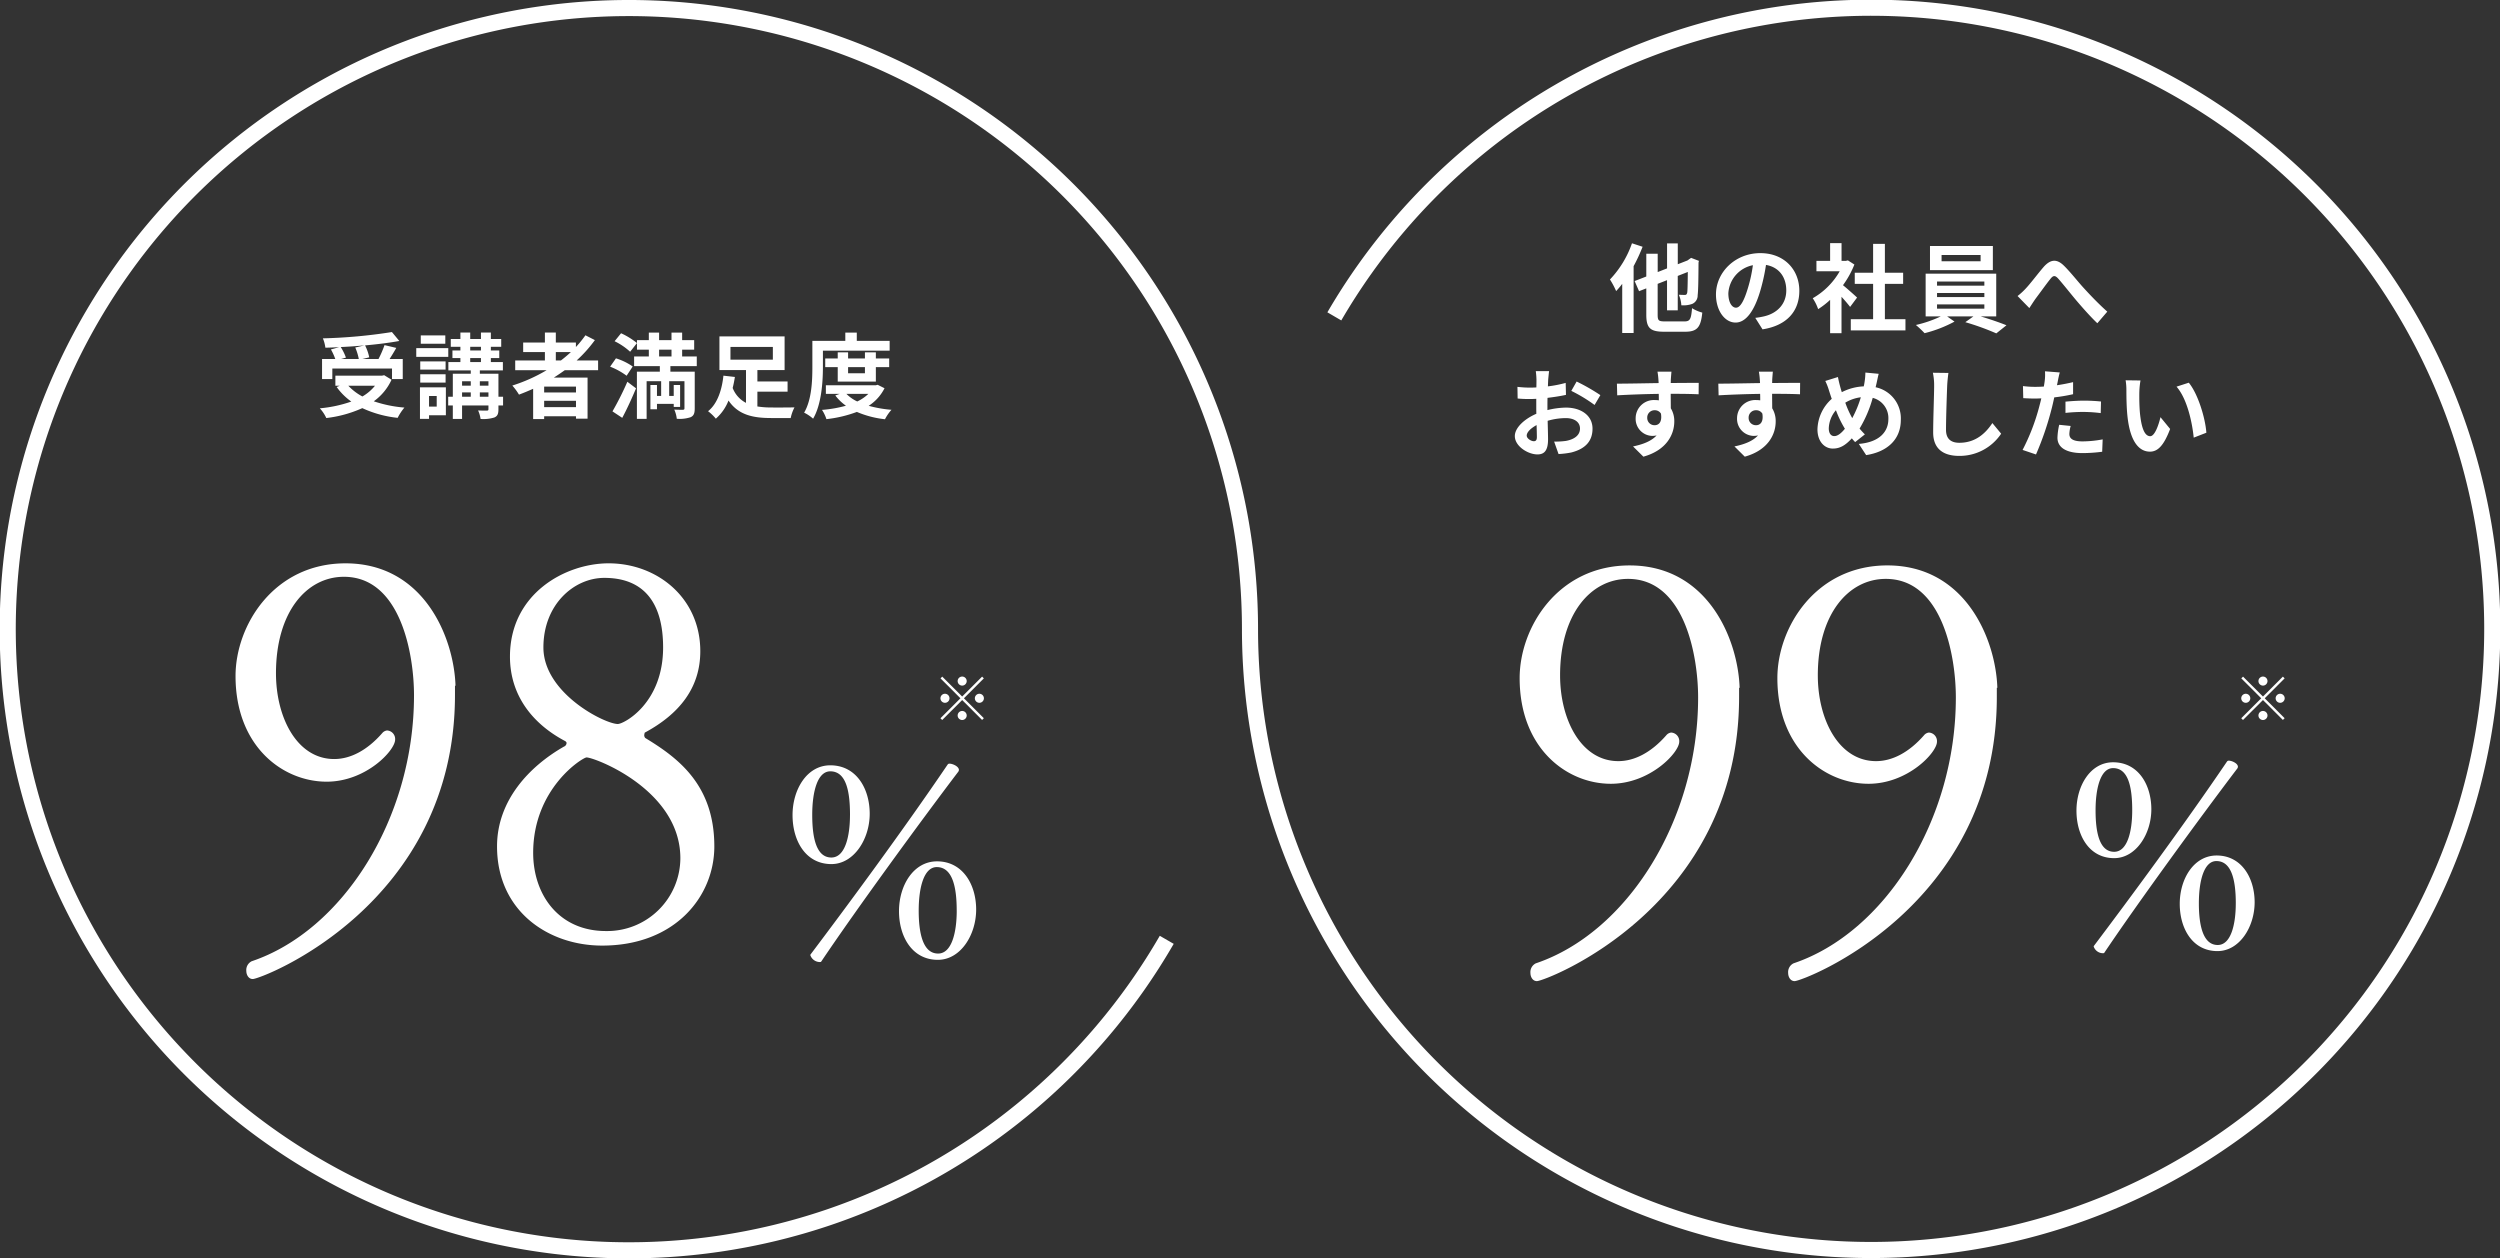 <svg xmlns="http://www.w3.org/2000/svg" width="621.313" height="312.656" viewBox="0 0 621.313 312.656">
  <rect x="0" y="0" width="621.313" height="312.656" fill="#333333" stroke="none"/>
  <g id="グループ_1959" data-name="グループ 1959" transform="translate(-947.5 -4554.5)">
    <path id="パス_1040" data-name="パス 1040" d="M270.459,78.126a154.367,154.367,0,1,1-20.959,77.7" transform="translate(1008.656 4555)" fill="none" stroke="#fff" stroke-width="4"/>
    <path id="パス_1078" data-name="パス 1078" d="M60.7-64.186C60.3-76.246,52.8-94.6,33.366-94.6,15.544-94.6,6.03-79.194,6.03-66.6c0,17.554,11.792,26.264,22.646,26.264,9.782,0,17.018-7.772,17.018-10.452a2.13,2.13,0,0,0-2.01-2.278,1.852,1.852,0,0,0-1.206.67c-3.752,4.288-7.906,6.432-11.926,6.432-9.246,0-14.472-10.318-14.472-21.306,0-15.276,7.638-23.986,16.884-23.986,14.07,0,17.42,19.162,17.42,29.48C50.384-31.222,32.7-3.35,10.05,4.288A2.428,2.428,0,0,0,8.71,6.7c0,.938.536,2.01,1.608,2.01,2.144,0,50.25-18.358,50.25-70.618v-2.278Zm47.168,13a1.024,1.024,0,0,1-.268-.67,2.726,2.726,0,0,1,.134-.67c8.442-4.556,13.8-10.988,13.8-20.234,0-13.266-10.72-21.842-22.78-21.842-10.72,0-24.522,7.5-24.522,23.182,0,9.648,5.628,16.75,13.8,21.038.134.134.268.268.268.4a1.008,1.008,0,0,1-.67.938C79.194-44.22,71.02-35.778,71.02-24.254,71.02-8.174,83.75.4,97.15.4c18.09,0,27.872-12.194,27.872-24.656C125.022-39.53,116.044-46.23,107.87-51.188ZM112.292-73.7c0,13.936-9.782,19.028-11.256,19.028-3.216,0-18.492-7.638-18.492-19.028,0-10.72,7.638-17.286,15.142-17.286C107.6-90.986,112.292-84.688,112.292-73.7Zm4.288,52.394A18.191,18.191,0,0,1,98.088-3.216C86.3-3.216,80-12.328,80-22.646c0-16.08,12.328-23.718,13.266-23.718C95.274-46.364,116.58-38.324,116.58-21.306Z" transform="translate(1000.007 4789.104)" fill="#fff"/>
    <rect id="長方形_1361" data-name="長方形 1361" width="135.697" height="122.227" transform="translate(999.906 4686.81)" fill="none"/>
    <rect id="長方形_1362" data-name="長方形 1362" width="135.697" height="122.227" transform="translate(999.906 4686.81)" fill="none"/>
    <path id="パス_1079" data-name="パス 1079" d="M50.8-12.24c0-6.188-3.332-11.968-9.724-11.968-5.848,0-9.452,5.984-9.452,12.376,0,6.324,3.264,12.1,9.656,12.1C46.92.272,50.8-5.916,50.8-12.24Zm-4.828.272c0,5.372-1.224,10.676-4.624,10.676-3.876,0-4.828-5.3-4.828-10.676,0-5.712,1.292-10.812,4.488-10.812C44.948-22.78,45.968-17.748,45.968-11.968Zm.408-34.544a.966.966,0,0,0,.136-.408c0-.884-1.564-1.564-2.312-1.564a.529.529,0,0,0-.476.2C32.572-31.824,18.428-12.716,9.656-1.088a.25.25,0,0,0-.068.2A2.519,2.519,0,0,0,11.9.816c.2,0,.34,0,.408-.136C20.944-12.172,37.128-34.34,46.376-46.512ZM24.344-36.04c0-6.256-3.332-12.036-9.792-12.036-5.848,0-9.384,6.052-9.384,12.376,0,6.392,3.264,12.172,9.656,12.172C20.4-23.528,24.344-29.716,24.344-36.04Zm-4.9.272c0,5.372-1.224,10.608-4.624,10.608-3.876,0-4.76-5.236-4.76-10.608,0-5.712,1.292-10.812,4.488-10.812C18.5-46.58,19.448-41.616,19.448-35.768Z" transform="translate(1139.299 4792.775)" fill="#fff"/>
    <rect id="長方形_1363" data-name="長方形 1363" width="63.454" height="76.391" transform="translate(1139.299 4722.964)" fill="none"/>
    <rect id="長方形_1364" data-name="長方形 1364" width="63.454" height="76.391" transform="translate(1139.299 4722.964)" fill="none"/>
    <path id="パス_1076" data-name="パス 1076" d="M60.7-64.186C60.3-76.246,52.8-94.6,33.366-94.6,15.544-94.6,6.03-79.194,6.03-66.6c0,17.554,11.792,26.264,22.646,26.264,9.782,0,17.018-7.772,17.018-10.452a2.13,2.13,0,0,0-2.01-2.278,1.852,1.852,0,0,0-1.206.67c-3.752,4.288-7.906,6.432-11.926,6.432-9.246,0-14.472-10.318-14.472-21.306,0-15.276,7.638-23.986,16.884-23.986,14.07,0,17.42,19.162,17.42,29.48C50.384-31.222,32.7-3.35,10.05,4.288A2.428,2.428,0,0,0,8.71,6.7c0,.938.536,2.01,1.608,2.01,2.144,0,50.25-18.358,50.25-70.618v-2.278Zm64.052,0c-.4-12.06-7.906-30.418-27.336-30.418C79.6-94.6,70.082-79.194,70.082-66.6c0,17.554,11.792,26.264,22.646,26.264,9.782,0,17.018-7.772,17.018-10.452a2.13,2.13,0,0,0-2.01-2.278,1.852,1.852,0,0,0-1.206.67c-3.752,4.288-7.906,6.432-11.926,6.432-9.246,0-14.472-10.318-14.472-21.306,0-15.276,7.638-23.986,16.884-23.986,14.07,0,17.42,19.162,17.42,29.48,0,30.552-17.688,58.424-40.334,66.062A2.428,2.428,0,0,0,72.762,6.7c0,.938.536,2.01,1.608,2.01,2.144,0,50.25-18.358,50.25-70.618v-2.278Z" transform="translate(1319.141 4789.624)" fill="#fff"/>
    <rect id="長方形_1365" data-name="長方形 1365" width="133.179" height="122.227" transform="translate(1319.141 4686.81)" fill="none"/>
    <rect id="長方形_1366" data-name="長方形 1366" width="133.179" height="122.227" transform="translate(1319.141 4686.81)" fill="none"/>
    <path id="パス_1077" data-name="パス 1077" d="M49.3-11.88c0-6.006-3.234-11.616-9.438-11.616-5.676,0-9.174,5.808-9.174,12.012C30.69-5.346,33.858.264,40.062.264,45.54.264,49.3-5.742,49.3-11.88Zm-4.686.264c0,5.214-1.188,10.362-4.488,10.362-3.762,0-4.686-5.148-4.686-10.362,0-5.544,1.254-10.494,4.356-10.494C43.626-22.11,44.616-17.226,44.616-11.616Zm.4-33.528a.938.938,0,0,0,.132-.4c0-.858-1.518-1.518-2.244-1.518a.514.514,0,0,0-.462.2C31.614-30.888,17.886-12.342,9.372-1.056a.242.242,0,0,0-.066.2A2.445,2.445,0,0,0,11.55.792c.2,0,.33,0,.4-.132C20.328-11.814,36.036-33.33,45.012-45.144ZM23.628-34.98c0-6.072-3.234-11.682-9.5-11.682-5.676,0-9.108,5.874-9.108,12.012,0,6.2,3.168,11.814,9.372,11.814C19.8-22.836,23.628-28.842,23.628-34.98Zm-4.752.264c0,5.214-1.188,10.3-4.488,10.3-3.762,0-4.62-5.082-4.62-10.3,0-5.544,1.254-10.494,4.356-10.494C17.952-45.21,18.876-40.392,18.876-34.716Z" transform="translate(1458.534 4790.608)" fill="#fff"/>
    <rect id="長方形_1367" data-name="長方形 1367" width="63.454" height="76.391" transform="translate(1458.534 4722.964)" fill="none"/>
    <rect id="長方形_1368" data-name="長方形 1368" width="63.454" height="76.391" transform="translate(1458.534 4722.964)" fill="none"/>
    <path id="パス_1041" data-name="パス 1041" d="M289.465,233.069a154.368,154.368,0,1,1,20.691-77.241" transform="translate(948 4555)" fill="none" stroke="#fff" stroke-width="4"/>
    <path id="パス_1073" data-name="パス 1073" d="M9.752-15.755a13.816,13.816,0,0,1,.874,2.852H6.233l1.2-.345A13.062,13.062,0,0,0,6.141-15.87c1.955-.092,3.956-.23,5.888-.414Zm-5.7,5.221H18.883v2.622h2.668V-12.9H18.285c.529-.851,1.127-1.794,1.656-2.76l-2.921-.69a26.089,26.089,0,0,1-1.495,3.45h-4l1.7-.414a12.05,12.05,0,0,0-1.035-2.967c3.059-.276,6.026-.644,8.51-1.1L18.86-19.6A128.752,128.752,0,0,1,1.7-18.032a8.655,8.655,0,0,1,.621,2.323c1.1-.023,2.277-.069,3.427-.138L3.7-15.272A14.337,14.337,0,0,1,4.784-12.9H1.495v4.991H4.048Zm10.6,4.278a11.388,11.388,0,0,1-3.128,2.668,13.384,13.384,0,0,1-3.5-2.668Zm2.277-2.622-.506.115H4.807v2.507H5.888l-.759.322A15.474,15.474,0,0,0,8.763-2.323,32.118,32.118,0,0,1,.943-.644a9.417,9.417,0,0,1,1.61,2.415A30.148,30.148,0,0,0,11.5-.69a27.746,27.746,0,0,0,8.786,2.415A13.224,13.224,0,0,1,21.965-.828a31.354,31.354,0,0,1-7.613-1.564,13.513,13.513,0,0,0,4.416-5.359Zm15.2-9.89h-6.1v2.07h6.1Zm.736,3.174H24.909v2.162h7.958ZM32.2-12.305H25.9v2.047h6.3ZM25.9-7.038h6.3v-2.07H25.9ZM29.992-3.7v2.622H28.083V-3.7Zm2.277-2.162h-6.44V1.978h2.254v-.9h4.186ZM40.71-3.519V-4.6h2.139v1.081ZM36.294-4.6h2.162v1.081H36.294Zm2.162-2.76v1.081H36.294V-7.36Zm4.393,0v1.081H40.71V-7.36Zm-4.531-5.773h2.668v.989H38.318Zm0-2.806h2.668v.92H38.318Zm8.165,12.42h-1.15V-9.246H40.71v-.828h5.727v-2.07h-2.99v-.989H45.54v-1.886H43.447v-.92h2.576v-1.932H43.447v-1.61H40.986v1.61H38.318v-1.61H35.88v1.61H33.488v1.932H35.88v.92H33.9v1.886H35.88v.989H32.89v2.07h5.566v.828H33.994v5.727h-1.15v2.162h1.15V2h2.3V-1.357h6.555v.92c0,.276-.092.345-.391.368-.276,0-1.288,0-2.185-.046A7.7,7.7,0,0,1,40.894,2a9.127,9.127,0,0,0,3.427-.368c.782-.345,1.012-.9,1.012-2.047v-.943h1.15Zm13.11-11.109h3.749a31.409,31.409,0,0,1-2.484,2.093H59.593ZM64.607-4.577H56.695V-6.049h7.912ZM56.695-.943V-2.507h7.912V-.943ZM70.1-10.12v-2.415H64.768a33.641,33.641,0,0,0,4.531-5.06l-2.346-1.2a28.009,28.009,0,0,1-2.369,2.921V-17H59.593v-2.484H56.879V-17h-5.4v2.369h5.4v2.093H49.5v2.415h7.82A40.752,40.752,0,0,1,48.783-6.3a14.884,14.884,0,0,1,1.656,2.254c1.173-.437,2.369-.943,3.519-1.449V2.024h2.737v-.69h7.912v.6h2.875V-8.28H59.11c.943-.6,1.817-1.2,2.714-1.84Zm6,11.845C77.3-.506,78.5-3.151,79.534-5.612L77.372-7.245a72.411,72.411,0,0,1-3.7,7.36Zm2.6-12.765a14.931,14.931,0,0,0-4.163-2.024l-1.449,2.07A17.4,17.4,0,0,1,77.188-8.74ZM74.2-17.319A16.166,16.166,0,0,1,78.062-14.7l1.7-2.162A18.457,18.457,0,0,0,75.808-19.3Zm11.063,2.093h3.082v1.7H85.261Zm9.361,4.094v-2.392H90.988v-1.7h2.99v-2.369h-2.99v-1.863H88.343v1.863H85.261v-1.863H82.708v1.863H79.764v2.369h2.944v1.7H79.051v2.392h6.394v1.38h-5.7V1.978h2.415V-7.383h3.611v3.657H84.732V-6.44H83.1V-.414h1.633V-1.748h4.163v.759h1.587V-6.44H88.895v2.714H87.768V-7.383h3.795V-.644c0,.253-.092.345-.391.368-.3,0-1.288,0-2.139-.046a7.469,7.469,0,0,1,.621,2.277,8.722,8.722,0,0,0,3.45-.391c.782-.368,1.012-.989,1.012-2.185V-9.752H88.067v-1.38Zm8.372-4.761h10.534v3.151H102.994Zm6.693,11.109h7.5v-2.53h-7.5v-2.829h6.762v-8.372H100.257v8.372h6.6V-2a6.965,6.965,0,0,1-3.312-3.7c.23-.92.414-1.84.552-2.737l-2.852-.322c-.322,3.128-1.334,6.877-3.818,8.832A11.414,11.414,0,0,1,99.36,1.932a11.574,11.574,0,0,0,3.151-4.508c2.392,3.519,5.957,4.347,10.58,4.347h4.876a10.042,10.042,0,0,1,.943-2.645c-1.265.023-4.669.046-5.658.023a22.047,22.047,0,0,1-3.565-.253Zm16.284-10.189h16.583v-2.438h-8.165v-2.047h-2.852v2.047h-8.188v6.44c0,3.358-.138,8.142-2.047,11.408a9.96,9.96,0,0,1,2.231,1.495c2.093-3.542,2.438-9.177,2.438-12.9Zm10.442,4.094v1.518h-4.186v-1.518Zm2.714,3.588v-3.588h3.312v-2.162h-3.312v-1.518h-2.714v1.518h-4.186v-1.518h-2.576v1.518h-3.105v2.162h3.105v3.588Zm-1.863,3.059a10.448,10.448,0,0,1-2.76,1.886,9.193,9.193,0,0,1-2.691-1.886Zm2.323-2.254-.483.115h-12.4v2.139h3.427l-1.081.391A11.616,11.616,0,0,0,131.7-1.288a31.205,31.205,0,0,1-5.957,1.035,9.223,9.223,0,0,1,1.1,2.3A31.172,31.172,0,0,0,134.412.253,24.288,24.288,0,0,0,141.4,2.07a10.9,10.9,0,0,1,1.61-2.346,30.4,30.4,0,0,1-5.658-.989,11.279,11.279,0,0,0,3.933-4.37Z" transform="translate(1026.042 4656.621)" fill="#fff"/>
    <path id="パス_1074" data-name="パス 1074" d="M-56.544-20.256a24.869,24.869,0,0,1-5.472,9,19.825,19.825,0,0,1,1.536,2.88,19.88,19.88,0,0,0,1.512-1.8V2.04h2.832V-14.568A43.6,43.6,0,0,0-53.9-19.392ZM-48.36-.84c-1.56,0-1.8-.216-1.8-1.656v-7.68l2.328-.912V-3.6h2.664v-8.544l2.5-.984c-.024,3.144-.072,4.728-.144,5.136-.12.48-.288.576-.624.576-.264,0-.936-.024-1.464-.048a7.609,7.609,0,0,1,.624,2.616,6.587,6.587,0,0,0,2.688-.336,2.253,2.253,0,0,0,1.368-2.16c.144-1.056.192-3.936.216-8.112l.1-.432-1.944-.744-.912.648-2.4.936v-5.184h-2.664v6.216l-2.328.912v-4.56h-2.832V-12l-2.9,1.128,1.1,2.52,1.8-.7V-2.5c0,3.288.96,4.224,4.392,4.224h5.3c3.024,0,3.864-1.2,4.224-4.752a9.29,9.29,0,0,1-2.544-1.1c-.24,2.712-.48,3.288-1.9,3.288Zm33.408-7.608c0-5.232-3.744-9.36-9.7-9.36-6.216,0-11.016,4.728-11.016,10.272,0,4.056,2.208,6.984,4.872,6.984,2.616,0,4.68-2.976,6.12-7.824a48.537,48.537,0,0,0,1.44-6.5c3.24.552,5.04,3.024,5.04,6.336,0,3.5-2.4,5.712-5.472,6.432a18.459,18.459,0,0,1-2.232.384l1.8,2.856C-18.048.192-14.952-3.384-14.952-8.448Zm-17.64.6a7.555,7.555,0,0,1,6.1-6.96A36.024,36.024,0,0,1-27.768-9c-.984,3.24-1.92,4.752-2.928,4.752C-31.632-4.248-32.592-5.424-32.592-7.848ZM-.6-6.768C-1.1-7.248-2.952-8.9-4.1-9.84a23.3,23.3,0,0,0,2.832-5.136L-2.88-16.008l-.5.12h-1.08V-20.3H-7.3v4.416H-10.7V-13.3H-4.92a17.927,17.927,0,0,1-6.7,6.7,11.439,11.439,0,0,1,1.344,2.712A19.86,19.86,0,0,0-7.3-6.192v8.28h2.832V-6.96c.816.888,1.632,1.848,2.136,2.52ZM6.312-1.392v-8.784h4.536v-2.76H6.312v-7.176H3.384v7.176h-4.56v2.76h4.56v8.784H-2.16V1.392H11.424V-1.392ZM30.1-15.792H20.4v-1.56h9.7Zm3.048-3.792H17.52v6H33.144ZM19.272-5.064h11.76v1.056H19.272Zm0-2.832h11.76v1.008H19.272Zm0-2.856h11.76V-9.72H19.272ZM33.984-2.088V-12.7H16.44V-2.088h3.768A29.3,29.3,0,0,1,14.016.048a25.1,25.1,0,0,1,2.16,2.04,31.978,31.978,0,0,0,7.44-2.88l-1.848-1.3H28.32L26.3-.648a63.88,63.88,0,0,1,7.7,2.784L36.528.12C34.872-.552,32.352-1.416,30.1-2.088Zm5.3-5.064,2.928,3c.408-.624.96-1.488,1.512-2.28,1.032-1.368,2.736-3.744,3.7-4.944.7-.888,1.152-1.008,1.992-.072,1.128,1.272,2.928,3.552,4.416,5.328,1.512,1.776,3.552,4.1,5.28,5.736l2.472-2.88c-2.28-2.04-4.32-4.2-5.856-5.88-1.416-1.536-3.336-4.008-4.968-5.592-1.752-1.7-3.312-1.536-4.992.36-1.488,1.728-3.336,4.2-4.44,5.352A16.061,16.061,0,0,1,39.288-7.152ZM-77.136,11.512h-3.312a19.315,19.315,0,0,1,.168,2.112c0,.408,0,1.1-.024,1.944-.48.024-.96.048-1.392.048a26.613,26.613,0,0,1-3.312-.192l.048,2.9a29.424,29.424,0,0,0,3.36.12c.384,0,.816-.024,1.272-.048v2.016c0,.552,0,1.128.024,1.7-2.952,1.272-5.352,3.456-5.352,5.544,0,2.544,3.288,4.56,5.616,4.56,1.584,0,2.64-.792,2.64-3.768,0-.816-.048-2.688-.1-4.584a16.181,16.181,0,0,1,4.512-.672c2.088,0,3.528.96,3.528,2.592,0,1.752-1.536,2.712-3.48,3.072a18.48,18.48,0,0,1-2.952.168l1.1,3.1a21.974,21.974,0,0,0,3.144-.384c3.816-.96,5.3-3.1,5.3-5.928,0-3.312-2.9-5.232-6.6-5.232a19.886,19.886,0,0,0-4.608.624V20.32c0-.7,0-1.44.024-2.16,1.56-.192,3.216-.432,4.584-.744l-.072-2.976a29.394,29.394,0,0,1-4.416.864c.024-.6.048-1.176.072-1.7C-77.3,12.976-77.208,11.944-77.136,11.512ZM-70.3,14.1l-1.32,2.328a38.185,38.185,0,0,1,5.784,3.5l1.44-2.448A50.153,50.153,0,0,0-70.3,14.1ZM-82.7,27.544c0-.84.984-1.824,2.448-2.616.048,1.3.072,2.4.072,3,0,.816-.336,1.008-.768,1.008C-81.576,28.936-82.7,28.288-82.7,27.544Zm35.976-15.888h-3.48a17.416,17.416,0,0,1,.24,2.088c.024.192.024.432.048.744-3.264.048-7.632.144-10.368.144l.072,2.9c2.952-.168,6.7-.312,10.32-.36.024.528.024,1.08.024,1.608a6.229,6.229,0,0,0-.96-.072,4.527,4.527,0,0,0-4.8,4.488A4.234,4.234,0,0,0-51.5,27.616a5.132,5.132,0,0,0,1.08-.12c-1.32,1.44-3.432,2.232-5.856,2.736l2.568,2.544c5.856-1.632,7.68-5.616,7.68-8.736a6.108,6.108,0,0,0-.864-3.288c0-1.056-.024-2.376-.024-3.6,3.264,0,5.5.048,6.936.12l.024-2.832c-1.248-.024-4.536.024-6.96.024.024-.288.024-.552.024-.744C-46.872,13.336-46.776,12.04-46.728,11.656Zm-6.024,11.5a1.807,1.807,0,0,1,1.848-1.92,1.769,1.769,0,0,1,1.56.84c.336,2.112-.552,2.88-1.56,2.88A1.792,1.792,0,0,1-52.752,23.152Zm31.224-11.5h-3.48a17.416,17.416,0,0,1,.24,2.088c.024.192.024.432.048.744-3.264.048-7.632.144-10.368.144l.072,2.9c2.952-.168,6.7-.312,10.32-.36.024.528.024,1.08.024,1.608a6.229,6.229,0,0,0-.96-.072,4.527,4.527,0,0,0-4.8,4.488A4.234,4.234,0,0,0-26.3,27.616a5.132,5.132,0,0,0,1.08-.12c-1.32,1.44-3.432,2.232-5.856,2.736l2.568,2.544c5.856-1.632,7.68-5.616,7.68-8.736a6.108,6.108,0,0,0-.864-3.288c0-1.056-.024-2.376-.024-3.6,3.264,0,5.5.048,6.936.12l.024-2.832c-1.248-.024-4.536.024-6.96.024.024-.288.024-.552.024-.744C-21.672,13.336-21.576,12.04-21.528,11.656Zm-6.024,11.5a1.807,1.807,0,0,1,1.848-1.92,1.769,1.769,0,0,1,1.56.84c.336,2.112-.552,2.88-1.56,2.88A1.792,1.792,0,0,1-27.552,23.152ZM4.776,12.184l-3.312-.312a16.213,16.213,0,0,1-.192,2.28q-.072.54-.216,1.152a13.081,13.081,0,0,0-5.448,1.44c-.168-.5-.312-1.008-.432-1.464-.192-.72-.384-1.512-.528-2.3L-8.5,13.96a15.228,15.228,0,0,1,.96,2.5c.216.648.408,1.3.648,1.944a10.493,10.493,0,0,0-3.552,7.584c0,3.1,1.824,4.776,3.816,4.776,1.776,0,3.12-.792,4.728-2.544.24.312.528.624.816.936l2.424-1.92a19.182,19.182,0,0,1-1.32-1.44A30.35,30.35,0,0,0,3.288,18.16a5.194,5.194,0,0,1,3.888,5.3c0,3-2.088,5.712-7.344,6.144l1.824,2.784c4.992-.768,8.616-3.672,8.616-8.76A7.911,7.911,0,0,0,4.008,15.52c.072-.312.144-.6.216-.912C4.368,14.008,4.584,12.832,4.776,12.184ZM-7.632,25.744a7.251,7.251,0,0,1,1.776-4.512A25.852,25.852,0,0,0-3.624,25.84c-.888,1.08-1.776,1.824-2.64,1.824S-7.632,26.92-7.632,25.744Zm4.1-6.384A9.616,9.616,0,0,1,.336,18.016,27.649,27.649,0,0,1-1.8,23.2,24.647,24.647,0,0,1-3.528,19.36ZM22.1,11.968,18.24,11.92a15.307,15.307,0,0,1,.312,3.24c0,2.064-.24,8.376-.24,11.592,0,4.1,2.544,5.832,6.48,5.832a12.424,12.424,0,0,0,10.416-5.52l-2.184-2.64c-1.728,2.616-4.248,4.9-8.208,4.9-1.872,0-3.312-.792-3.312-3.216,0-2.976.192-8.352.288-10.944C21.84,14.2,21.96,12.976,22.1,11.968ZM52.488,25.144l-2.856-.288a16.783,16.783,0,0,0-.432,3.216c0,2.424,2.184,3.816,6.216,3.816a38.527,38.527,0,0,0,4.9-.336l.12-3.072a28.166,28.166,0,0,1-4.992.5c-2.568,0-3.288-.792-3.288-1.848A8.223,8.223,0,0,1,52.488,25.144Zm-2.712-13.3L46.1,11.56a12.3,12.3,0,0,1-.072,2.424q-.072.576-.216,1.368-1.116.072-2.16.072a23.751,23.751,0,0,1-3.024-.192l.072,3c.84.048,1.752.1,2.9.1.5,0,1.032-.024,1.584-.048-.144.7-.336,1.368-.5,2.016a51.964,51.964,0,0,1-4.152,10.8l3.336,1.128a74.578,74.578,0,0,0,3.816-11.112c.264-.984.5-2.04.72-3.072a44.182,44.182,0,0,0,4.68-.792v-3c-1.32.312-2.664.576-4.008.768.072-.336.144-.648.192-.912C49.368,13.576,49.584,12.5,49.776,11.848ZM51.192,19.1V21.9a41.236,41.236,0,0,1,4.632-.24,35.184,35.184,0,0,1,4.128.288l.072-2.88a42.205,42.205,0,0,0-4.224-.216C54.264,18.856,52.536,18.976,51.192,19.1ZM69.84,13.84l-3.7-.048a14.588,14.588,0,0,1,.192,2.448c0,1.464.024,4.272.264,6.48.672,6.432,2.952,8.808,5.592,8.808,1.92,0,3.432-1.464,5.016-5.64l-2.4-2.928c-.456,1.92-1.416,4.728-2.544,4.728-1.512,0-2.232-2.376-2.568-5.832-.144-1.728-.168-3.528-.144-5.088A19.417,19.417,0,0,1,69.84,13.84Zm12,.552-3.048.984c2.616,2.976,3.888,8.808,4.272,12.672l3.144-1.224C85.944,23.152,84.12,17.152,81.84,14.392Z" transform="translate(1409.63 4635.218)" fill="#fff"/>
    <path id="パス_1080" data-name="パス 1080" d="M7.5-8.85A1.133,1.133,0,0,0,8.625-9.975,1.133,1.133,0,0,0,7.5-11.1,1.133,1.133,0,0,0,6.375-9.975,1.133,1.133,0,0,0,7.5-8.85Zm0,2.715-4.95-4.95-.435.435L7.065-5.7,2.1-.735,2.535-.3,7.5-5.265l4.95,4.95.435-.435L7.935-5.7l4.95-4.95-.435-.435ZM4.35-5.7A1.133,1.133,0,0,0,3.225-6.825,1.133,1.133,0,0,0,2.1-5.7,1.133,1.133,0,0,0,3.225-4.575,1.133,1.133,0,0,0,4.35-5.7Zm6.3,0a1.133,1.133,0,0,0,1.125,1.125A1.133,1.133,0,0,0,12.9-5.7a1.133,1.133,0,0,0-1.125-1.125A1.133,1.133,0,0,0,10.65-5.7ZM7.5-2.55A1.133,1.133,0,0,0,6.375-1.425,1.133,1.133,0,0,0,7.5-.3,1.133,1.133,0,0,0,8.625-1.425,1.133,1.133,0,0,0,7.5-2.55Z" transform="translate(1179.125 4733.741)" fill="#fff"/>
    <path id="パス_1075" data-name="パス 1075" d="M7.5-8.85A1.133,1.133,0,0,0,8.625-9.975,1.133,1.133,0,0,0,7.5-11.1,1.133,1.133,0,0,0,6.375-9.975,1.133,1.133,0,0,0,7.5-8.85Zm0,2.715-4.95-4.95-.435.435L7.065-5.7,2.1-.735,2.535-.3,7.5-5.265l4.95,4.95.435-.435L7.935-5.7l4.95-4.95-.435-.435ZM4.35-5.7A1.133,1.133,0,0,0,3.225-6.825,1.133,1.133,0,0,0,2.1-5.7,1.133,1.133,0,0,0,3.225-4.575,1.133,1.133,0,0,0,4.35-5.7Zm6.3,0a1.133,1.133,0,0,0,1.125,1.125A1.133,1.133,0,0,0,12.9-5.7a1.133,1.133,0,0,0-1.125-1.125A1.133,1.133,0,0,0,10.65-5.7ZM7.5-2.55A1.133,1.133,0,0,0,6.375-1.425,1.133,1.133,0,0,0,7.5-.3,1.133,1.133,0,0,0,8.625-1.425,1.133,1.133,0,0,0,7.5-2.55Z" transform="translate(1502.405 4733.741)" fill="#fff"/>
  </g>
</svg>
